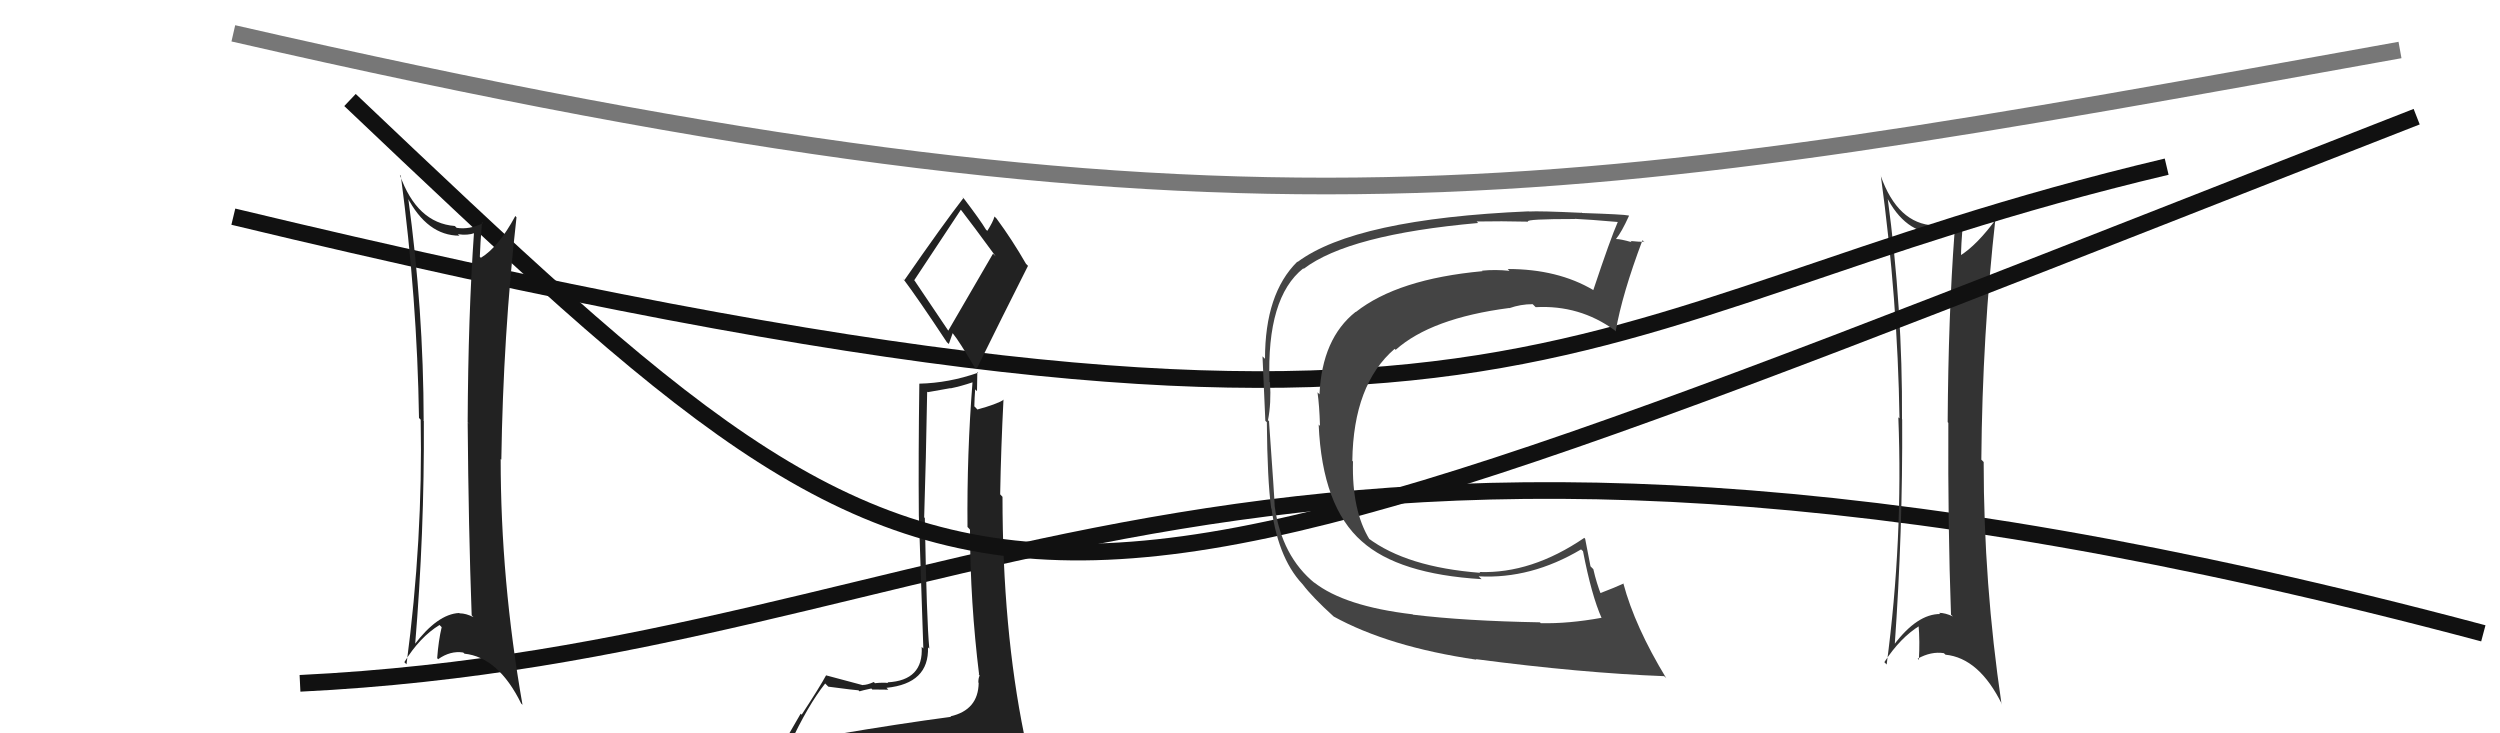 <svg xmlns="http://www.w3.org/2000/svg" width="150" height="44" viewBox="0,0,150,44"><path d="M18 41 C59 39,74 18,149 38" stroke="#111" fill="none"/><path fill="#333" d="M113.18 11.76L113.23 11.81L113.16 11.74Q114.29 14.01 116.24 14.01L116.22 13.99L116.37 14.14Q116.85 14.13 117.27 13.98L117.19 13.90L117.27 13.98Q116.90 18.93 116.86 25.33L117.04 25.51L116.90 25.37Q116.87 31.62 117.06 36.88L117.12 36.94L117.18 36.99Q116.72 36.77 116.34 36.77L116.36 36.79L116.42 36.84Q115.03 36.83 113.63 38.70L113.65 38.72L113.68 38.75Q114.17 31.86 114.13 25.16L114.29 25.31L114.12 25.15Q114.16 18.52 113.25 11.82ZM113.03 39.70L113.09 39.76L113.06 39.73Q114.02 38.25 115.20 37.53L115.12 37.45L115.11 37.44Q115.20 38.52 115.13 39.59L115.22 39.68L115.06 39.52Q115.87 39.07 116.63 39.19L116.71 39.26L116.72 39.28Q118.75 39.48 120.12 42.26L120.11 42.25L120.09 42.23Q119.02 35.00 119.02 27.72L119.01 27.71L118.88 27.58Q118.94 20.10 119.74 12.99L119.69 12.94L119.82 13.07Q118.62 14.72 117.56 15.37L117.66 15.47L117.66 15.47Q117.66 14.75 117.77 13.38L117.74 13.35L117.73 13.33Q116.92 13.75 116.16 13.63L116.15 13.62L116.06 13.53Q113.86 13.43 112.84 10.54L112.81 10.51L112.85 10.55Q113.86 17.96 113.97 25.11L113.96 25.09L113.90 25.04Q114.19 32.37 113.20 39.87Z"/><path d="M14 13 C93 32,92 19,130 10" stroke="#111" fill="none"/><path fill="#222" d="M50.08 44.02L50.14 44.08L50.18 44.12Q49.15 44.23 47.24 44.53L47.33 44.62L47.38 44.67Q48.48 42.31 49.51 41.01L49.69 41.19L49.70 41.20Q51.37 41.42 51.52 41.42L51.49 41.40L51.57 41.48Q51.75 41.42 52.28 41.31L52.36 41.39L52.35 41.37Q53.11 41.38 53.30 41.38L53.17 41.25L53.19 41.27Q55.75 41.01 55.68 38.84L55.78 38.94L55.76 38.92Q55.60 37.32 55.49 31.08L55.52 31.11L55.45 31.04Q55.56 27.65 55.63 23.50L55.67 23.53L57.02 23.29L57.04 23.30Q57.67 23.17 58.35 22.94L58.29 22.88L58.35 22.94Q58.01 27.24 58.05 31.62L58.11 31.68L58.20 31.78Q58.21 36.13 58.75 40.51L58.66 40.41L58.78 40.53Q58.70 40.68 58.70 40.95L58.83 41.09L58.72 40.97Q58.70 42.60 57.03 42.98L57.16 43.11L57.06 43.01Q53.97 43.42 50.13 44.07ZM56.91 19.86L54.87 16.83L54.85 16.82Q55.83 15.35 57.66 12.57L57.59 12.51L57.62 12.54Q58.40 13.55 59.74 15.38L59.58 15.22L56.89 19.85ZM59.95 46.51L59.94 46.49L59.85 46.40Q60.44 46.50 61.20 46.15L61.23 46.19L61.29 46.24Q61.64 45.57 61.64 45.11L61.56 45.03L61.47 44.94Q61.47 44.60 61.36 43.99L61.47 44.10L61.45 44.09Q60.15 37.72 60.15 29.80L60.15 29.81L60.01 29.66Q60.06 26.86 60.21 23.96L60.23 23.98L60.23 23.98Q59.79 24.26 58.64 24.57L58.58 24.50L58.46 24.38Q58.47 23.90 58.51 23.36L58.62 23.47L58.64 22.31L58.69 22.36Q56.94 22.98 55.15 23.02L55.17 23.03L55.16 23.02Q55.10 27.34 55.13 30.92L55.13 30.91L55.40 38.91L55.30 38.81Q55.42 40.83 53.25 40.94L53.29 40.99L53.28 40.98Q53.01 40.94 52.50 40.99L52.54 41.04L52.43 40.92Q52.03 41.10 51.76 41.10L51.77 41.11L51.77 41.11Q51.16 40.95 49.60 40.53L49.67 40.60L49.57 40.51Q49.20 41.20 48.10 42.88L48.04 42.82L46.63 45.26L46.64 45.26Q47.50 45.06 49.13 44.67L49.02 44.56L48.69 45.41L48.06 45.96L48.02 45.92Q50.38 45.84 51.71 45.92L51.79 46.00L51.67 45.88Q54.02 46.09 59.96 46.51ZM56.81 20.53L56.93 20.64L57.16 19.99L57.19 20.03Q57.53 20.44 58.48 22.04L58.61 22.17L58.59 22.15Q60.12 19.04 61.68 15.95L61.71 15.98L61.56 15.83Q60.74 14.40 59.79 13.11L59.61 12.93L59.67 12.99Q59.58 13.32 59.24 13.85L59.18 13.80L59.16 13.78Q58.82 13.21 57.83 11.91L57.69 11.77L57.80 11.89Q56.59 13.45 54.27 16.80L54.24 16.78L54.17 16.70Q55.08 17.91 56.79 20.50Z"/><path d="M21 6 C60 43,58 41,145 7" stroke="#111" fill="none"/><path fill="#444" d="M84.79 36.89L84.76 36.86L84.76 36.86Q80.67 36.38 78.84 34.94L78.85 34.95L78.90 35.00Q76.90 33.38 76.48 30.37L76.50 30.39L76.48 30.37Q76.48 30.03 76.14 25.27L76.21 25.35L76.08 25.21Q76.28 24.19 76.20 22.94L76.08 22.82L76.17 22.90Q75.99 17.85 78.20 16.10L78.16 16.06L78.22 16.13Q80.92 14.07 88.69 13.38L88.67 13.36L88.60 13.29Q90.05 13.26 91.69 13.30L91.51 13.12L91.68 13.29Q91.54 13.14 94.50 13.14L94.61 13.25L94.49 13.13Q95.37 13.17 97.08 13.32L97.13 13.37L97.07 13.31Q96.63 14.31 95.60 17.40L95.56 17.36L95.61 17.41Q93.47 16.14 90.46 16.14L90.49 16.17L90.57 16.25Q89.72 16.16 88.92 16.24L88.89 16.20L88.95 16.27Q83.86 16.74 81.35 18.72L81.29 18.66L81.34 18.71Q79.32 20.31 79.17 23.66L79.15 23.64L79.05 23.54Q79.16 24.29 79.20 25.55L79.22 25.58L79.12 25.47Q79.33 30.40 81.72 32.49L81.74 32.51L81.71 32.48Q83.91 34.45 88.90 34.75L88.81 34.67L88.72 34.58Q91.86 34.75 94.87 32.96L94.87 32.97L94.98 33.07Q95.49 35.72 96.10 37.09L96.12 37.10L96.08 37.07Q94.09 37.43 92.45 37.39L92.44 37.39L92.40 37.34Q87.90 37.26 84.78 36.88ZM99.93 40.65L99.90 40.61L99.98 40.70Q98.09 37.59 97.40 35.00L97.45 35.05L97.42 35.01Q96.95 35.23 95.96 35.61L96.11 35.76L96.09 35.75Q95.79 34.99 95.60 34.15L95.43 33.98L95.11 32.33L95.06 32.27Q91.89 34.43 88.76 34.32L88.68 34.24L88.82 34.37Q84.40 34.03 82.08 32.28L82.19 32.38L82.18 32.38Q81.10 30.62 81.18 27.69L80.99 27.50L81.14 27.65Q81.20 23.06 83.68 20.93L83.64 20.90L83.74 20.99Q85.87 19.09 90.55 18.48L90.62 18.55L90.56 18.49Q91.24 18.25 91.96 18.25L92.13 18.42L92.14 18.43Q94.78 18.29 96.87 19.81L97.00 19.94L96.94 19.88Q97.33 17.64 98.55 14.41L98.70 14.56L98.65 14.50Q98.39 14.52 97.84 14.46L97.76 14.38L97.90 14.53Q97.23 14.34 96.96 14.34L97.07 14.45L96.96 14.34Q97.29 13.94 97.74 12.95L97.71 12.92L97.72 12.93Q97.42 12.86 94.93 12.78L94.83 12.69L94.91 12.77Q92.37 12.65 91.73 12.69L91.75 12.72L91.72 12.68Q81.32 13.13 77.85 15.72L77.89 15.75L77.84 15.70Q75.90 17.61 75.90 21.53L75.83 21.46L75.75 21.38Q75.80 22.54 75.92 25.24L75.91 25.24L76.01 25.33Q76.04 28.79 76.27 30.50L76.33 30.56L76.29 30.52Q76.73 33.70 78.33 35.23L78.14 35.04L78.15 35.05Q78.76 35.85 80.02 36.99L80.02 36.99L80.00 36.98Q83.32 38.81 88.58 39.58L88.58 39.58L88.56 39.55Q94.87 40.38 99.85 40.57Z"/><path fill="#222" d="M24.45 11.83L24.56 11.94L24.42 11.80Q25.63 14.14 27.57 14.14L27.60 14.17L27.47 14.05Q28.06 14.14 28.48 13.98L28.41 13.92L28.44 13.95Q28.09 18.93 28.06 25.33L28.20 25.47L28.06 25.34Q28.11 31.66 28.30 36.91L28.29 36.91L28.41 37.03Q27.96 36.80 27.58 36.80L27.56 36.79L27.55 36.78Q26.25 36.84 24.84 38.71L24.84 38.71L24.90 38.77Q25.47 31.96 25.43 25.26L25.39 25.22L25.42 25.24Q25.41 18.57 24.49 11.87ZM24.35 39.82L24.37 39.84L24.26 39.73Q25.19 38.22 26.37 37.50L26.34 37.47L26.50 37.63Q26.31 38.43 26.23 39.49L26.42 39.69L26.29 39.55Q27.03 39.03 27.79 39.15L27.86 39.21L27.86 39.22Q29.90 39.43 31.27 42.21L31.21 42.15L31.35 42.29Q30.04 34.81 30.04 27.54L30.19 27.69L30.08 27.58Q30.19 20.16 30.99 13.04L30.93 12.97L30.92 12.96Q29.92 14.82 28.85 15.47L28.78 15.39L28.79 15.40Q28.81 14.70 28.92 13.33L28.94 13.34L28.98 13.39Q28.16 13.79 27.40 13.67L27.34 13.61L27.29 13.56Q25.01 13.38 23.99 10.49L24.00 10.50L24.05 10.55Q25.03 17.92 25.14 25.08L25.19 25.13L25.24 25.18Q25.38 32.36 24.39 39.86Z"/><path d="M14 2 C75 16,94 12,144 3" stroke="#777" fill="none"/></svg>